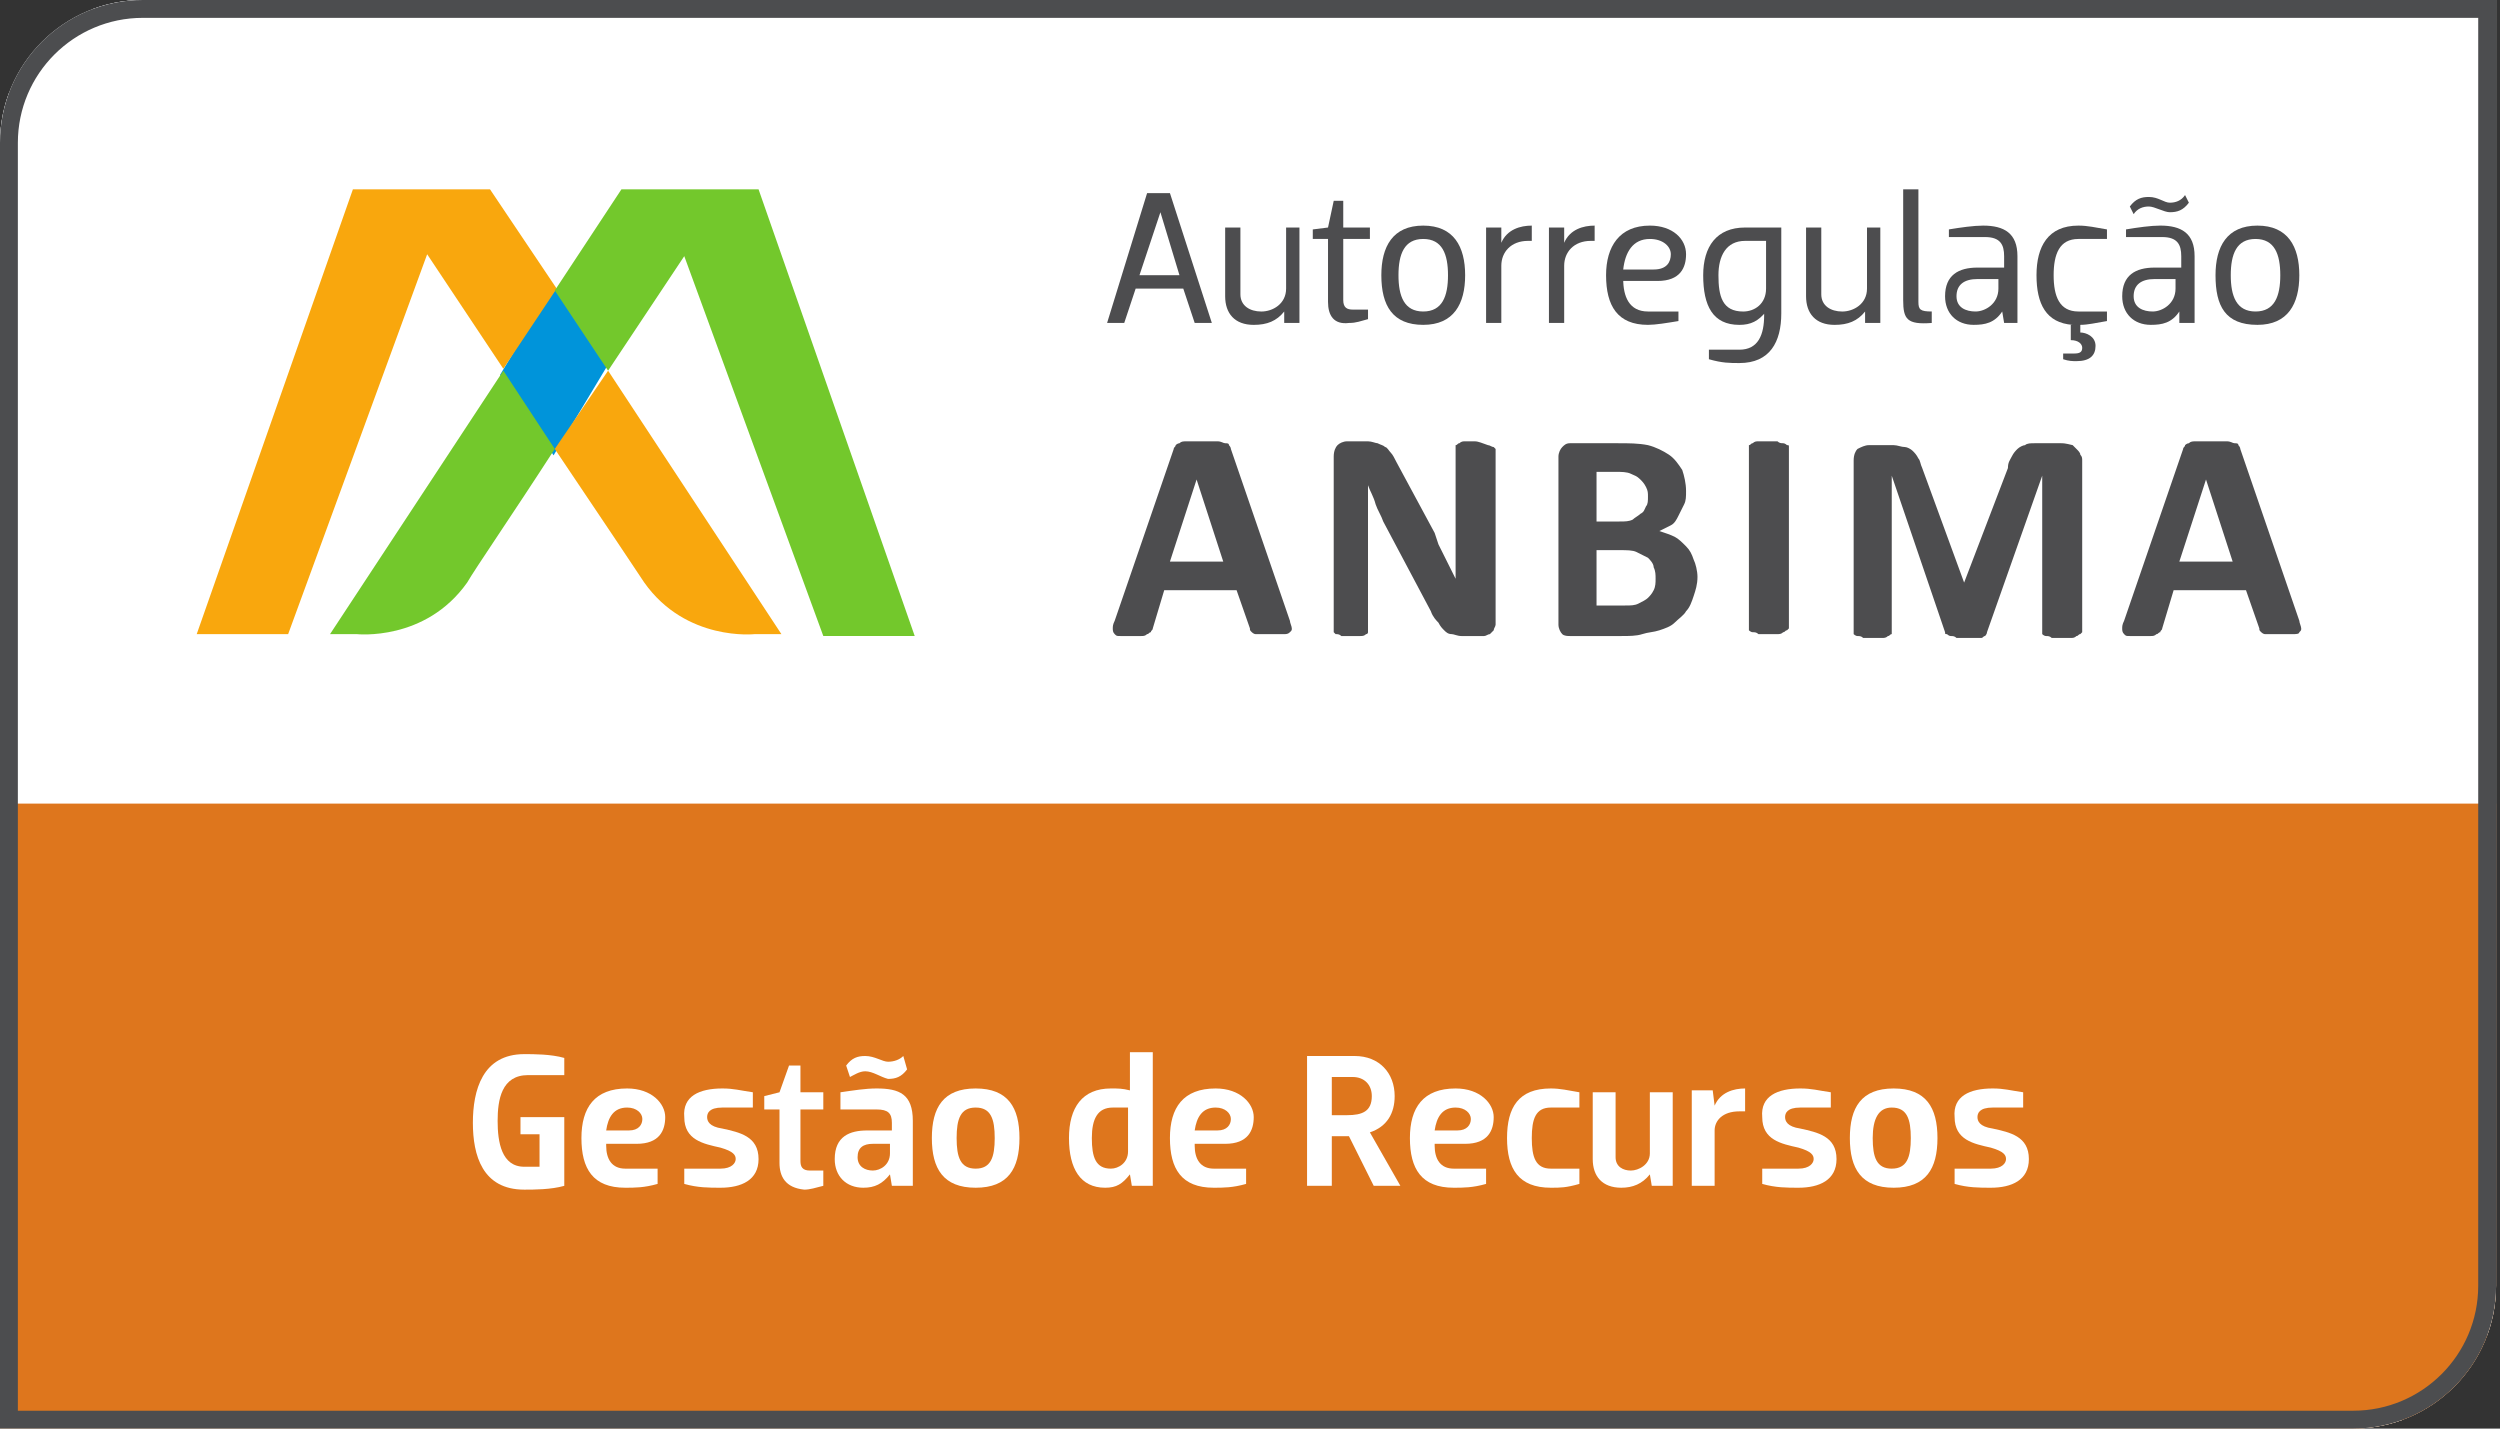 <svg width="140" height="80" viewBox="0 0 140 80" fill="none" xmlns="http://www.w3.org/2000/svg">
<rect x="0" y="0" width="140" height="80" fill="#333333" stroke="none"/>
<g clip-path="url(#clip0_1104_3098)">
<path d="M0 8C0 3.582 3.582 0 8 0H139.78V72C139.78 76.418 136.198 80 131.78 80H0V8Z" fill="white"/>
<rect y="45" width="140" height="35" fill="#DE761D"/>
<path d="M135.202 80H0V4.599C0 2.139 2.023 0 4.578 0H139.78V75.401C139.674 77.968 137.651 80 135.202 80Z" stroke="white" stroke-miterlimit="10"/>
<path d="M30.978 24.565L28.591 20.986L31.022 16.935L33.408 20.514L30.978 24.565Z" fill="#0094DA" stroke="#0094DA"/>
<path d="M27.441 10.603H19.762L11.016 35.511H16.136L23.921 14.238C23.921 14.238 25.841 17.124 28.187 20.651L31.174 16.162L27.441 10.603Z" fill="#F9A70D"/>
<path d="M36.08 32.624C38.426 35.938 42.266 35.511 42.266 35.511H43.759L34.053 20.758L31.067 25.141C33.52 28.776 35.653 31.983 36.08 32.624Z" fill="#F9A70D"/>
<path d="M46.105 35.617H51.224L42.479 10.603H34.8L31.067 16.268L34.053 20.758C36.4 17.23 38.319 14.344 38.319 14.344L46.105 35.617Z" fill="#73C82C"/>
<path d="M28.187 20.758L18.482 35.511H19.975C19.975 35.511 23.815 35.938 26.161 32.624C26.588 31.876 28.721 28.776 31.067 25.141L28.187 20.758Z" fill="#73C82C"/>
<path d="M29.361 59.031C29.894 59.031 30.854 59.031 31.6 59.244V60.206H29.574C28.081 60.206 27.867 61.596 27.867 62.772C27.867 63.948 28.081 65.338 29.361 65.338H30.214V63.52H29.147V62.558H31.6V66.407C30.854 66.62 29.894 66.62 29.361 66.62C27.014 66.62 26.481 64.696 26.481 62.879C26.481 61.062 27.014 59.031 29.361 59.031Z" fill="white"/>
<path d="M33.946 64.161C33.946 64.909 34.266 65.444 35.013 65.444H36.826V66.299C36.079 66.513 35.546 66.513 35.013 66.513C33.2 66.513 32.56 65.444 32.56 63.733C32.56 62.023 33.306 60.954 35.119 60.954C36.506 60.954 37.252 61.809 37.252 62.557C37.252 63.305 36.932 64.054 35.653 64.054H33.946V64.161ZM33.946 63.305H35.226C35.759 63.305 35.972 62.985 35.972 62.664C35.972 62.343 35.653 62.023 35.119 62.023C34.373 62.023 34.053 62.557 33.946 63.305Z" fill="white"/>
<path d="M40.452 60.954C41.092 60.954 41.412 61.06 42.159 61.167V62.023H40.452C39.706 62.023 39.599 62.343 39.599 62.557C39.599 62.771 39.706 63.092 40.452 63.199C41.412 63.412 42.479 63.626 42.479 64.909C42.479 66.085 41.519 66.513 40.346 66.513C39.706 66.513 39.066 66.513 38.319 66.299V65.444H40.346C40.986 65.444 41.199 65.123 41.199 64.909C41.199 64.695 41.092 64.481 40.346 64.267C39.386 64.054 38.319 63.84 38.319 62.557C38.212 61.381 39.172 60.954 40.452 60.954Z" fill="white"/>
<path d="M43.652 65.123V62.13H42.799V61.382L43.652 61.168L44.185 59.671H44.825V61.168H46.105V62.13H44.825V65.016C44.825 65.337 44.932 65.551 45.358 65.551H46.105V66.406C45.678 66.513 45.358 66.62 45.039 66.62C43.972 66.513 43.652 65.872 43.652 65.123Z" fill="white"/>
<path d="M47.065 62.023V61.168C47.812 61.061 48.452 60.954 49.092 60.954C50.371 60.954 51.118 61.275 51.118 62.771V66.406H49.945L49.838 65.764C49.411 66.299 48.985 66.513 48.345 66.513C47.385 66.513 46.745 65.871 46.745 64.909C46.745 63.626 47.598 63.306 48.558 63.306H49.945V62.878C49.945 62.343 49.731 62.13 49.092 62.13H47.065V62.023ZM48.452 59.992C48.132 59.992 47.812 60.206 47.598 60.312L47.385 59.671C47.705 59.243 48.025 59.136 48.452 59.136C48.985 59.136 49.411 59.457 49.731 59.457C50.051 59.457 50.371 59.35 50.585 59.136L50.798 59.885C50.478 60.312 50.158 60.419 49.731 60.419C49.305 60.312 48.878 59.992 48.452 59.992ZM49.838 64.054H48.878C48.345 64.054 48.025 64.268 48.025 64.802C48.025 65.337 48.452 65.55 48.878 65.55C49.305 65.55 49.838 65.23 49.838 64.588V64.054Z" fill="white"/>
<path d="M52.184 63.733C52.184 62.023 52.824 60.954 54.637 60.954C56.45 60.954 57.09 62.023 57.09 63.733C57.09 65.444 56.45 66.513 54.637 66.513C52.824 66.513 52.184 65.444 52.184 63.733ZM53.571 63.733C53.571 64.802 53.784 65.444 54.637 65.444C55.49 65.444 55.704 64.802 55.704 63.733C55.704 62.664 55.49 62.023 54.637 62.023C53.784 62.023 53.571 62.664 53.571 63.733Z" fill="white"/>
<path d="M63.276 58.923H64.556V66.406H63.383L63.276 65.764C62.85 66.299 62.53 66.513 61.89 66.513C60.503 66.513 59.863 65.444 59.863 63.733C59.863 62.023 60.61 60.954 62.21 60.954C62.636 60.954 62.85 60.954 63.276 61.061V58.923ZM63.276 62.023H62.316C61.463 62.023 61.143 62.664 61.143 63.733C61.143 64.802 61.356 65.444 62.21 65.444C62.636 65.444 63.17 65.123 63.17 64.482V62.023H63.276Z" fill="white"/>
<path d="M66.903 64.161C66.903 64.909 67.223 65.444 67.969 65.444H69.782V66.299C69.036 66.513 68.502 66.513 67.969 66.513C66.156 66.513 65.516 65.444 65.516 63.733C65.516 62.023 66.263 60.954 68.076 60.954C69.462 60.954 70.209 61.809 70.209 62.557C70.209 63.305 69.889 64.054 68.609 64.054H66.903V64.161ZM66.903 63.305H68.183C68.716 63.305 68.929 62.985 68.929 62.664C68.929 62.343 68.609 62.023 68.076 62.023C67.329 62.023 67.009 62.557 66.903 63.305Z" fill="white"/>
<path d="M75.541 63.626H74.581V66.406H73.195V59.136H75.861C77.248 59.136 78.101 60.099 78.101 61.381C78.101 62.343 77.674 63.092 76.714 63.413L78.421 66.406H76.928L75.541 63.626ZM74.581 60.312V62.45H75.435C76.288 62.45 76.821 62.237 76.821 61.381C76.821 60.74 76.394 60.312 75.754 60.312H74.581Z" fill="white"/>
<path d="M80.341 64.161C80.341 64.909 80.661 65.444 81.408 65.444H83.221V66.299C82.474 66.513 81.941 66.513 81.408 66.513C79.594 66.513 78.955 65.444 78.955 63.733C78.955 62.023 79.701 60.954 81.514 60.954C82.901 60.954 83.647 61.809 83.647 62.557C83.647 63.305 83.327 64.054 82.048 64.054H80.341V64.161ZM80.341 63.305H81.621C82.154 63.305 82.368 62.985 82.368 62.664C82.368 62.343 82.048 62.023 81.514 62.023C80.768 62.023 80.448 62.557 80.341 63.305Z" fill="white"/>
<path d="M86.847 60.954C87.38 60.954 87.806 61.06 88.446 61.167V62.023H86.847C85.993 62.023 85.78 62.664 85.78 63.733C85.78 64.802 85.993 65.444 86.847 65.444H88.446V66.299C87.7 66.513 87.38 66.513 86.847 66.513C85.034 66.513 84.394 65.444 84.394 63.733C84.394 62.023 85.034 60.954 86.847 60.954Z" fill="white"/>
<path d="M93.672 61.061V66.406H92.499L92.392 65.765C91.966 66.299 91.433 66.513 90.793 66.513C89.726 66.513 89.193 65.872 89.193 64.909V61.168H90.473V64.803C90.473 65.337 90.899 65.551 91.326 65.551C91.753 65.551 92.392 65.23 92.392 64.589V61.168H93.672V61.061Z" fill="white"/>
<path d="M94.739 66.406V61.06H95.912L96.019 61.916C96.339 61.167 97.086 60.954 97.726 60.954V62.236H97.406C96.446 62.236 96.019 62.771 96.019 63.305V66.406H94.739Z" fill="white"/>
<path d="M100.818 60.954C101.458 60.954 101.778 61.06 102.525 61.167V62.023H100.818C100.072 62.023 99.965 62.343 99.965 62.557C99.965 62.771 100.072 63.092 100.818 63.199C101.778 63.412 102.845 63.626 102.845 64.909C102.845 66.085 101.885 66.513 100.712 66.513C100.072 66.513 99.432 66.513 98.685 66.299V65.444H100.712C101.352 65.444 101.565 65.123 101.565 64.909C101.565 64.695 101.458 64.481 100.712 64.267C99.752 64.054 98.685 63.84 98.685 62.557C98.579 61.381 99.539 60.954 100.818 60.954Z" fill="white"/>
<path d="M103.592 63.733C103.592 62.023 104.232 60.954 106.045 60.954C107.858 60.954 108.498 62.023 108.498 63.733C108.498 65.444 107.858 66.513 106.045 66.513C104.232 66.513 103.592 65.444 103.592 63.733ZM104.872 63.733C104.872 64.802 105.085 65.444 105.938 65.444C106.791 65.444 107.005 64.802 107.005 63.733C107.005 62.664 106.791 62.023 105.938 62.023C105.192 62.023 104.872 62.664 104.872 63.733Z" fill="white"/>
<path d="M111.591 60.954C112.231 60.954 112.551 61.06 113.297 61.167V62.023H111.591C110.844 62.023 110.738 62.343 110.738 62.557C110.738 62.771 110.844 63.092 111.591 63.199C112.551 63.412 113.617 63.626 113.617 64.909C113.617 66.085 112.657 66.513 111.484 66.513C110.844 66.513 110.204 66.513 109.458 66.299V65.444H111.484C112.124 65.444 112.337 65.123 112.337 64.909C112.337 64.695 112.231 64.481 111.484 64.267C110.524 64.054 109.458 63.84 109.458 62.557C109.351 61.381 110.311 60.954 111.591 60.954Z" fill="white"/>
<path fill-rule="evenodd" clip-rule="evenodd" d="M67.116 24.714C66.796 24.714 66.583 24.714 66.476 24.714C66.263 24.714 66.156 24.714 66.049 24.821C65.943 24.821 65.836 24.928 65.836 24.928C65.836 25.035 65.729 25.035 65.729 25.142L62.423 34.763C62.316 34.977 62.316 35.084 62.316 35.19C62.316 35.297 62.316 35.404 62.423 35.511C62.53 35.618 62.53 35.618 62.743 35.618C62.85 35.618 63.063 35.618 63.383 35.618C63.596 35.618 63.81 35.618 63.916 35.618C64.023 35.618 64.129 35.618 64.236 35.511C64.343 35.511 64.343 35.404 64.45 35.404C64.45 35.297 64.556 35.297 64.556 35.19L65.196 33.052H69.249L69.996 35.19C69.996 35.297 69.996 35.297 70.102 35.404C70.102 35.404 70.209 35.511 70.316 35.511C70.422 35.511 70.529 35.511 70.635 35.511C70.849 35.511 71.062 35.511 71.275 35.511C71.595 35.511 71.809 35.511 71.915 35.511C72.022 35.511 72.129 35.511 72.235 35.404C72.342 35.297 72.342 35.297 72.342 35.19C72.342 35.084 72.235 34.87 72.235 34.763L68.929 25.142C68.929 25.035 68.822 24.928 68.822 24.928C68.822 24.821 68.716 24.821 68.609 24.821C68.502 24.821 68.396 24.714 68.182 24.714C67.649 24.714 67.436 24.714 67.116 24.714ZM65.516 31.449L67.009 26.852L68.502 31.449H65.516ZM82.581 24.714C82.367 24.714 82.261 24.714 82.047 24.714C81.941 24.714 81.834 24.714 81.727 24.821C81.621 24.821 81.621 24.928 81.514 24.928V25.035V30.059C81.514 30.487 81.514 30.808 81.514 31.235C81.514 31.663 81.514 32.09 81.514 32.411C81.407 32.197 81.301 31.983 81.194 31.77L80.874 31.128C80.767 30.914 80.661 30.701 80.554 30.487L80.341 29.845L78.208 25.89C78.101 25.676 77.995 25.462 77.888 25.355C77.781 25.249 77.675 25.035 77.568 25.035C77.461 24.928 77.355 24.928 77.141 24.821C77.035 24.821 76.821 24.714 76.608 24.714H75.435C75.222 24.714 75.008 24.821 74.902 24.928C74.795 25.035 74.688 25.249 74.688 25.569V35.297C74.688 35.404 74.688 35.404 74.688 35.404L74.795 35.511C74.902 35.511 75.008 35.511 75.115 35.618C75.222 35.618 75.435 35.618 75.648 35.618C75.862 35.618 75.968 35.618 76.181 35.618C76.288 35.618 76.395 35.618 76.501 35.511C76.608 35.511 76.608 35.404 76.608 35.404V35.297V29.631C76.608 29.204 76.608 28.776 76.608 28.349C76.608 27.921 76.608 27.6 76.608 27.173C76.715 27.494 76.928 27.814 77.035 28.242C77.141 28.562 77.355 28.883 77.461 29.204L80.128 34.228C80.234 34.549 80.448 34.763 80.554 34.87C80.661 35.084 80.767 35.19 80.874 35.297C80.981 35.404 81.088 35.511 81.301 35.511C81.407 35.511 81.621 35.618 81.834 35.618H82.794C82.901 35.618 83.007 35.618 83.114 35.618C83.221 35.618 83.327 35.511 83.434 35.511C83.54 35.404 83.54 35.404 83.647 35.297C83.647 35.19 83.754 35.084 83.754 34.977V25.249V25.142L83.647 25.035C83.54 25.035 83.434 24.928 83.327 24.928C83.007 24.821 82.794 24.714 82.581 24.714ZM90.58 24.821H87.913C87.7 24.821 87.593 24.928 87.487 25.035C87.38 25.142 87.273 25.355 87.273 25.569V34.977C87.273 35.19 87.38 35.404 87.487 35.511C87.593 35.618 87.807 35.618 87.913 35.618H90.793C91.22 35.618 91.646 35.618 91.966 35.511C92.286 35.404 92.606 35.404 92.926 35.297C93.246 35.19 93.566 35.084 93.779 34.87C93.993 34.656 94.313 34.442 94.419 34.228C94.633 34.014 94.739 33.694 94.846 33.373C94.953 33.052 95.059 32.732 95.059 32.304C95.059 31.983 94.953 31.556 94.846 31.342C94.739 31.021 94.633 30.808 94.419 30.594C94.206 30.38 93.993 30.166 93.779 30.059C93.566 29.952 93.246 29.845 92.926 29.738C93.139 29.632 93.353 29.525 93.566 29.418C93.779 29.311 93.886 29.097 93.993 28.883C94.099 28.669 94.206 28.456 94.313 28.242C94.419 28.028 94.419 27.814 94.419 27.494C94.419 27.066 94.313 26.638 94.206 26.318C93.993 25.997 93.779 25.676 93.459 25.462C93.139 25.249 92.713 25.035 92.286 24.928C91.753 24.821 91.22 24.821 90.58 24.821ZM89.406 29.204V26.424H90.473C90.793 26.424 91.113 26.424 91.326 26.531C91.54 26.638 91.646 26.638 91.86 26.852C91.966 26.959 92.073 27.066 92.18 27.28C92.286 27.494 92.286 27.6 92.286 27.814C92.286 28.028 92.286 28.242 92.18 28.349C92.073 28.562 92.073 28.669 91.86 28.776C91.753 28.883 91.54 28.99 91.433 29.097C91.22 29.204 91.006 29.204 90.686 29.204H89.406ZM89.406 33.908V30.808H90.686C91.113 30.808 91.433 30.808 91.646 30.914C91.86 31.021 92.073 31.128 92.286 31.235C92.393 31.342 92.606 31.556 92.606 31.77C92.713 31.983 92.713 32.197 92.713 32.411C92.713 32.625 92.713 32.839 92.606 33.052C92.499 33.266 92.393 33.373 92.286 33.48C92.18 33.587 91.966 33.694 91.753 33.801C91.54 33.908 91.326 33.908 91.006 33.908H89.406ZM99.005 24.714C98.792 24.714 98.579 24.714 98.472 24.714C98.365 24.714 98.259 24.714 98.152 24.821C98.046 24.821 98.046 24.928 97.939 24.928V25.035V35.19V35.297C97.939 35.297 98.046 35.404 98.152 35.404C98.259 35.404 98.365 35.404 98.472 35.511C98.579 35.511 98.792 35.511 99.005 35.511C99.219 35.511 99.432 35.511 99.539 35.511C99.645 35.511 99.752 35.511 99.859 35.404C99.965 35.404 99.965 35.297 100.072 35.297L100.179 35.19V25.035C100.179 24.928 100.179 24.928 100.072 24.928C100.072 24.928 99.965 24.821 99.859 24.821C99.752 24.821 99.645 24.821 99.539 24.714C99.432 24.714 99.219 24.714 99.005 24.714ZM115.43 24.821H113.937C113.724 24.821 113.51 24.821 113.404 24.928C113.297 24.928 113.084 25.035 112.977 25.142C112.87 25.249 112.764 25.355 112.657 25.569C112.55 25.783 112.444 25.89 112.444 26.211L109.991 32.625L107.644 26.211C107.538 25.997 107.538 25.783 107.431 25.676C107.324 25.462 107.218 25.355 107.111 25.249C107.004 25.142 106.791 25.035 106.684 25.035C106.471 25.035 106.258 24.928 106.045 24.928H104.658C104.445 24.928 104.231 25.035 104.018 25.142C103.911 25.249 103.805 25.462 103.805 25.783V35.404V35.511C103.805 35.511 103.911 35.618 104.018 35.618C104.125 35.618 104.231 35.618 104.338 35.725C104.445 35.725 104.658 35.725 104.871 35.725C105.085 35.725 105.191 35.725 105.405 35.725C105.511 35.725 105.618 35.725 105.725 35.618C105.831 35.618 105.831 35.511 105.938 35.511V35.404V26.638L108.924 35.404C108.924 35.511 108.924 35.511 109.031 35.511C109.031 35.511 109.137 35.618 109.244 35.618C109.351 35.618 109.457 35.618 109.564 35.725C109.671 35.725 109.884 35.725 110.097 35.725C110.311 35.725 110.417 35.725 110.631 35.725C110.737 35.725 110.844 35.725 110.951 35.725C111.057 35.725 111.057 35.618 111.164 35.618C111.164 35.618 111.271 35.511 111.271 35.404L114.364 26.638V35.404V35.511C114.364 35.511 114.47 35.618 114.577 35.618C114.684 35.618 114.79 35.618 114.897 35.725C115.003 35.725 115.217 35.725 115.43 35.725C115.643 35.725 115.857 35.725 115.963 35.725C116.07 35.725 116.177 35.725 116.283 35.618C116.39 35.618 116.39 35.511 116.497 35.511L116.603 35.404V25.783C116.603 25.676 116.603 25.569 116.497 25.462C116.497 25.355 116.39 25.249 116.283 25.142C116.177 25.035 116.177 25.035 116.07 24.928C115.643 24.821 115.537 24.821 115.43 24.821ZM123.642 24.714C123.322 24.714 123.109 24.714 123.003 24.714C122.789 24.714 122.683 24.714 122.576 24.821C122.469 24.821 122.363 24.928 122.363 24.928C122.363 25.035 122.256 25.035 122.256 25.142L118.95 34.763C118.843 34.977 118.843 35.084 118.843 35.19C118.843 35.297 118.843 35.404 118.95 35.511C119.056 35.618 119.056 35.618 119.27 35.618C119.376 35.618 119.59 35.618 119.91 35.618C120.123 35.618 120.336 35.618 120.443 35.618C120.549 35.618 120.656 35.618 120.763 35.511C120.869 35.511 120.869 35.404 120.976 35.404C120.976 35.297 121.083 35.297 121.083 35.19L121.723 33.052H125.776L126.522 35.19C126.522 35.297 126.522 35.297 126.629 35.404C126.629 35.404 126.735 35.511 126.842 35.511C126.949 35.511 127.055 35.511 127.162 35.511C127.269 35.511 127.589 35.511 127.802 35.511C128.122 35.511 128.335 35.511 128.442 35.511C128.549 35.511 128.762 35.511 128.762 35.404C128.868 35.297 128.868 35.297 128.868 35.19C128.868 35.084 128.762 34.87 128.762 34.763L125.456 25.142C125.456 25.035 125.349 24.928 125.349 24.928C125.349 24.821 125.242 24.821 125.136 24.821C125.029 24.821 124.922 24.714 124.709 24.714C124.282 24.714 123.962 24.714 123.642 24.714ZM122.043 31.449L123.536 26.852L125.029 31.449H122.043Z" fill="#4D4D4F"/>
<path d="M67.863 18.086H66.903L66.263 16.161H63.597L62.957 18.086H61.997L64.237 10.816H65.517L67.863 18.086ZM63.81 15.413H66.05L64.983 11.885L63.81 15.413Z" fill="#4D4D4F"/>
<path d="M72.769 12.741V18.086H71.916V17.445C71.489 17.979 70.956 18.193 70.209 18.193C69.143 18.193 68.609 17.551 68.609 16.589V12.741H69.463V16.482C69.463 17.124 69.996 17.445 70.636 17.445C71.276 17.445 72.022 17.017 72.022 16.162V12.741H72.769Z" fill="#4D4D4F"/>
<path d="M74.369 16.91V13.382H73.516V12.848L74.369 12.741L74.689 11.244H75.222V12.741H76.715V13.382H75.222V16.803C75.222 17.23 75.435 17.337 75.755 17.337H76.609V17.872C76.182 17.979 75.969 18.086 75.542 18.086C74.689 18.192 74.369 17.658 74.369 16.91Z" fill="#4D4D4F"/>
<path d="M77.355 15.413C77.355 13.809 77.995 12.634 79.701 12.634C81.408 12.634 82.048 13.809 82.048 15.413C82.048 17.017 81.408 18.192 79.701 18.192C77.995 18.192 77.355 17.123 77.355 15.413ZM78.315 15.413C78.315 16.589 78.635 17.444 79.701 17.444C80.768 17.444 81.088 16.589 81.088 15.413C81.088 14.237 80.768 13.382 79.701 13.382C78.635 13.382 78.315 14.237 78.315 15.413Z" fill="#4D4D4F"/>
<path d="M83.221 18.085V12.741H84.074V13.596C84.394 12.847 85.141 12.634 85.78 12.634V13.489H85.567C84.607 13.489 84.074 14.13 84.074 14.879V18.085H83.221Z" fill="#4D4D4F"/>
<path d="M86.741 18.085V12.741H87.594V13.596C87.914 12.847 88.66 12.634 89.3 12.634V13.489H89.087C88.127 13.489 87.594 14.13 87.594 14.879V18.085H86.741Z" fill="#4D4D4F"/>
<path d="M90.9 15.627C90.9 16.589 91.22 17.444 92.286 17.444H93.993V17.979C93.353 18.085 92.713 18.192 92.286 18.192C90.58 18.192 89.94 17.123 89.94 15.413C89.94 13.809 90.686 12.634 92.393 12.634C93.673 12.634 94.419 13.382 94.419 14.237C94.419 14.985 94.099 15.734 92.82 15.734H90.9V15.627ZM90.9 15.092H92.606C93.353 15.092 93.566 14.665 93.566 14.237C93.566 13.809 93.14 13.382 92.393 13.382C91.433 13.382 91.007 14.13 90.9 15.092Z" fill="#4D4D4F"/>
<path d="M98.899 17.445C98.472 17.979 98.046 18.193 97.406 18.193C95.913 18.193 95.379 17.124 95.379 15.413C95.379 13.81 96.126 12.741 97.726 12.741H99.752V17.551C99.752 19.155 99.112 20.331 97.406 20.331C96.873 20.331 96.446 20.331 95.699 20.117V19.583H97.406C98.472 19.583 98.792 18.727 98.792 17.658V17.445H98.899ZM98.899 13.489H97.726C96.659 13.489 96.233 14.344 96.233 15.413C96.233 16.589 96.446 17.445 97.619 17.445C98.259 17.445 98.899 17.017 98.899 16.162V13.489Z" fill="#4D4D4F"/>
<path d="M105.298 12.741V18.086H104.445V17.445C104.018 17.979 103.485 18.193 102.738 18.193C101.672 18.193 101.139 17.551 101.139 16.589V12.741H101.992V16.482C101.992 17.124 102.525 17.445 103.165 17.445C103.805 17.445 104.552 17.017 104.552 16.162V12.741H105.298Z" fill="#4D4D4F"/>
<path d="M106.578 10.603H107.431V16.91C107.431 17.337 107.538 17.444 108.178 17.444V18.086C106.791 18.193 106.578 17.872 106.578 16.803V10.603Z" fill="#4D4D4F"/>
<path d="M109.138 13.382V12.847C109.778 12.741 110.524 12.634 111.057 12.634C112.231 12.634 112.977 13.061 112.977 14.344V18.085H112.231L112.124 17.444C111.697 18.085 111.164 18.192 110.524 18.192C109.564 18.192 108.924 17.551 108.924 16.589C108.924 15.413 109.671 14.985 110.737 14.985H112.231V14.344C112.231 13.703 112.017 13.275 111.164 13.275H109.138V13.382ZM112.017 15.627H110.737C109.991 15.627 109.564 15.947 109.564 16.589C109.564 17.23 110.098 17.444 110.631 17.444C111.164 17.444 111.911 17.017 111.911 16.161V15.627H112.017Z" fill="#4D4D4F"/>
<path d="M116.07 18.192C114.577 18.085 114.044 17.017 114.044 15.413C114.044 13.809 114.684 12.634 116.39 12.634C116.924 12.634 117.35 12.741 117.99 12.847V13.382H116.39C115.324 13.382 115.004 14.237 115.004 15.413C115.004 16.589 115.324 17.444 116.39 17.444H117.99V17.979C117.35 18.085 116.924 18.192 116.497 18.192V18.62C116.817 18.62 117.35 18.834 117.35 19.368C117.35 19.903 117.03 20.224 116.284 20.224C116.07 20.224 115.857 20.224 115.537 20.117V19.796H116.177C116.497 19.796 116.604 19.689 116.604 19.475C116.604 19.262 116.39 19.048 115.964 19.048V18.192H116.07Z" fill="#4D4D4F"/>
<path d="M119.057 13.382V12.847C119.697 12.74 120.444 12.633 120.977 12.633C122.15 12.633 122.897 13.061 122.897 14.344V18.085H122.043V17.444C121.617 18.085 121.083 18.192 120.444 18.192C119.484 18.192 118.844 17.551 118.844 16.589C118.844 15.413 119.59 14.985 120.657 14.985H122.15V14.344C122.15 13.702 121.937 13.275 121.083 13.275H119.057V13.382ZM120.337 11.564C120.017 11.564 119.697 11.671 119.484 11.992L119.27 11.564C119.59 11.137 119.91 11.03 120.337 11.03C120.87 11.03 121.19 11.351 121.51 11.351C121.83 11.351 122.15 11.244 122.363 10.923L122.577 11.351C122.257 11.778 121.937 11.885 121.51 11.885C121.19 11.885 120.657 11.564 120.337 11.564ZM121.937 15.627H120.657C119.91 15.627 119.484 15.947 119.484 16.589C119.484 17.23 120.017 17.444 120.55 17.444C121.083 17.444 121.83 17.016 121.83 16.161V15.627H121.937Z" fill="#4D4D4F"/>
<path d="M124.069 15.413C124.069 13.809 124.709 12.634 126.416 12.634C128.122 12.634 128.762 13.809 128.762 15.413C128.762 17.017 128.122 18.192 126.416 18.192C124.603 18.192 124.069 17.123 124.069 15.413ZM124.923 15.413C124.923 16.589 125.243 17.444 126.309 17.444C127.376 17.444 127.696 16.589 127.696 15.413C127.696 14.237 127.376 13.382 126.309 13.382C125.243 13.382 124.923 14.237 124.923 15.413Z" fill="#4D4D4F"/>
</g>
<path d="M0.5 8C0.5 3.858 3.858 0.5 8 0.5H139.28V72C139.28 76.142 135.922 79.5 131.78 79.5H0.5V8Z" stroke="#4C4D4F"/>
<defs>
<clipPath id="clip0_1104_3098">
<path d="M0 8C0 3.582 3.582 0 8 0H139.78V72C139.78 76.418 136.198 80 131.78 80H0V8Z" fill="white"/>
</clipPath>
</defs>
</svg>
